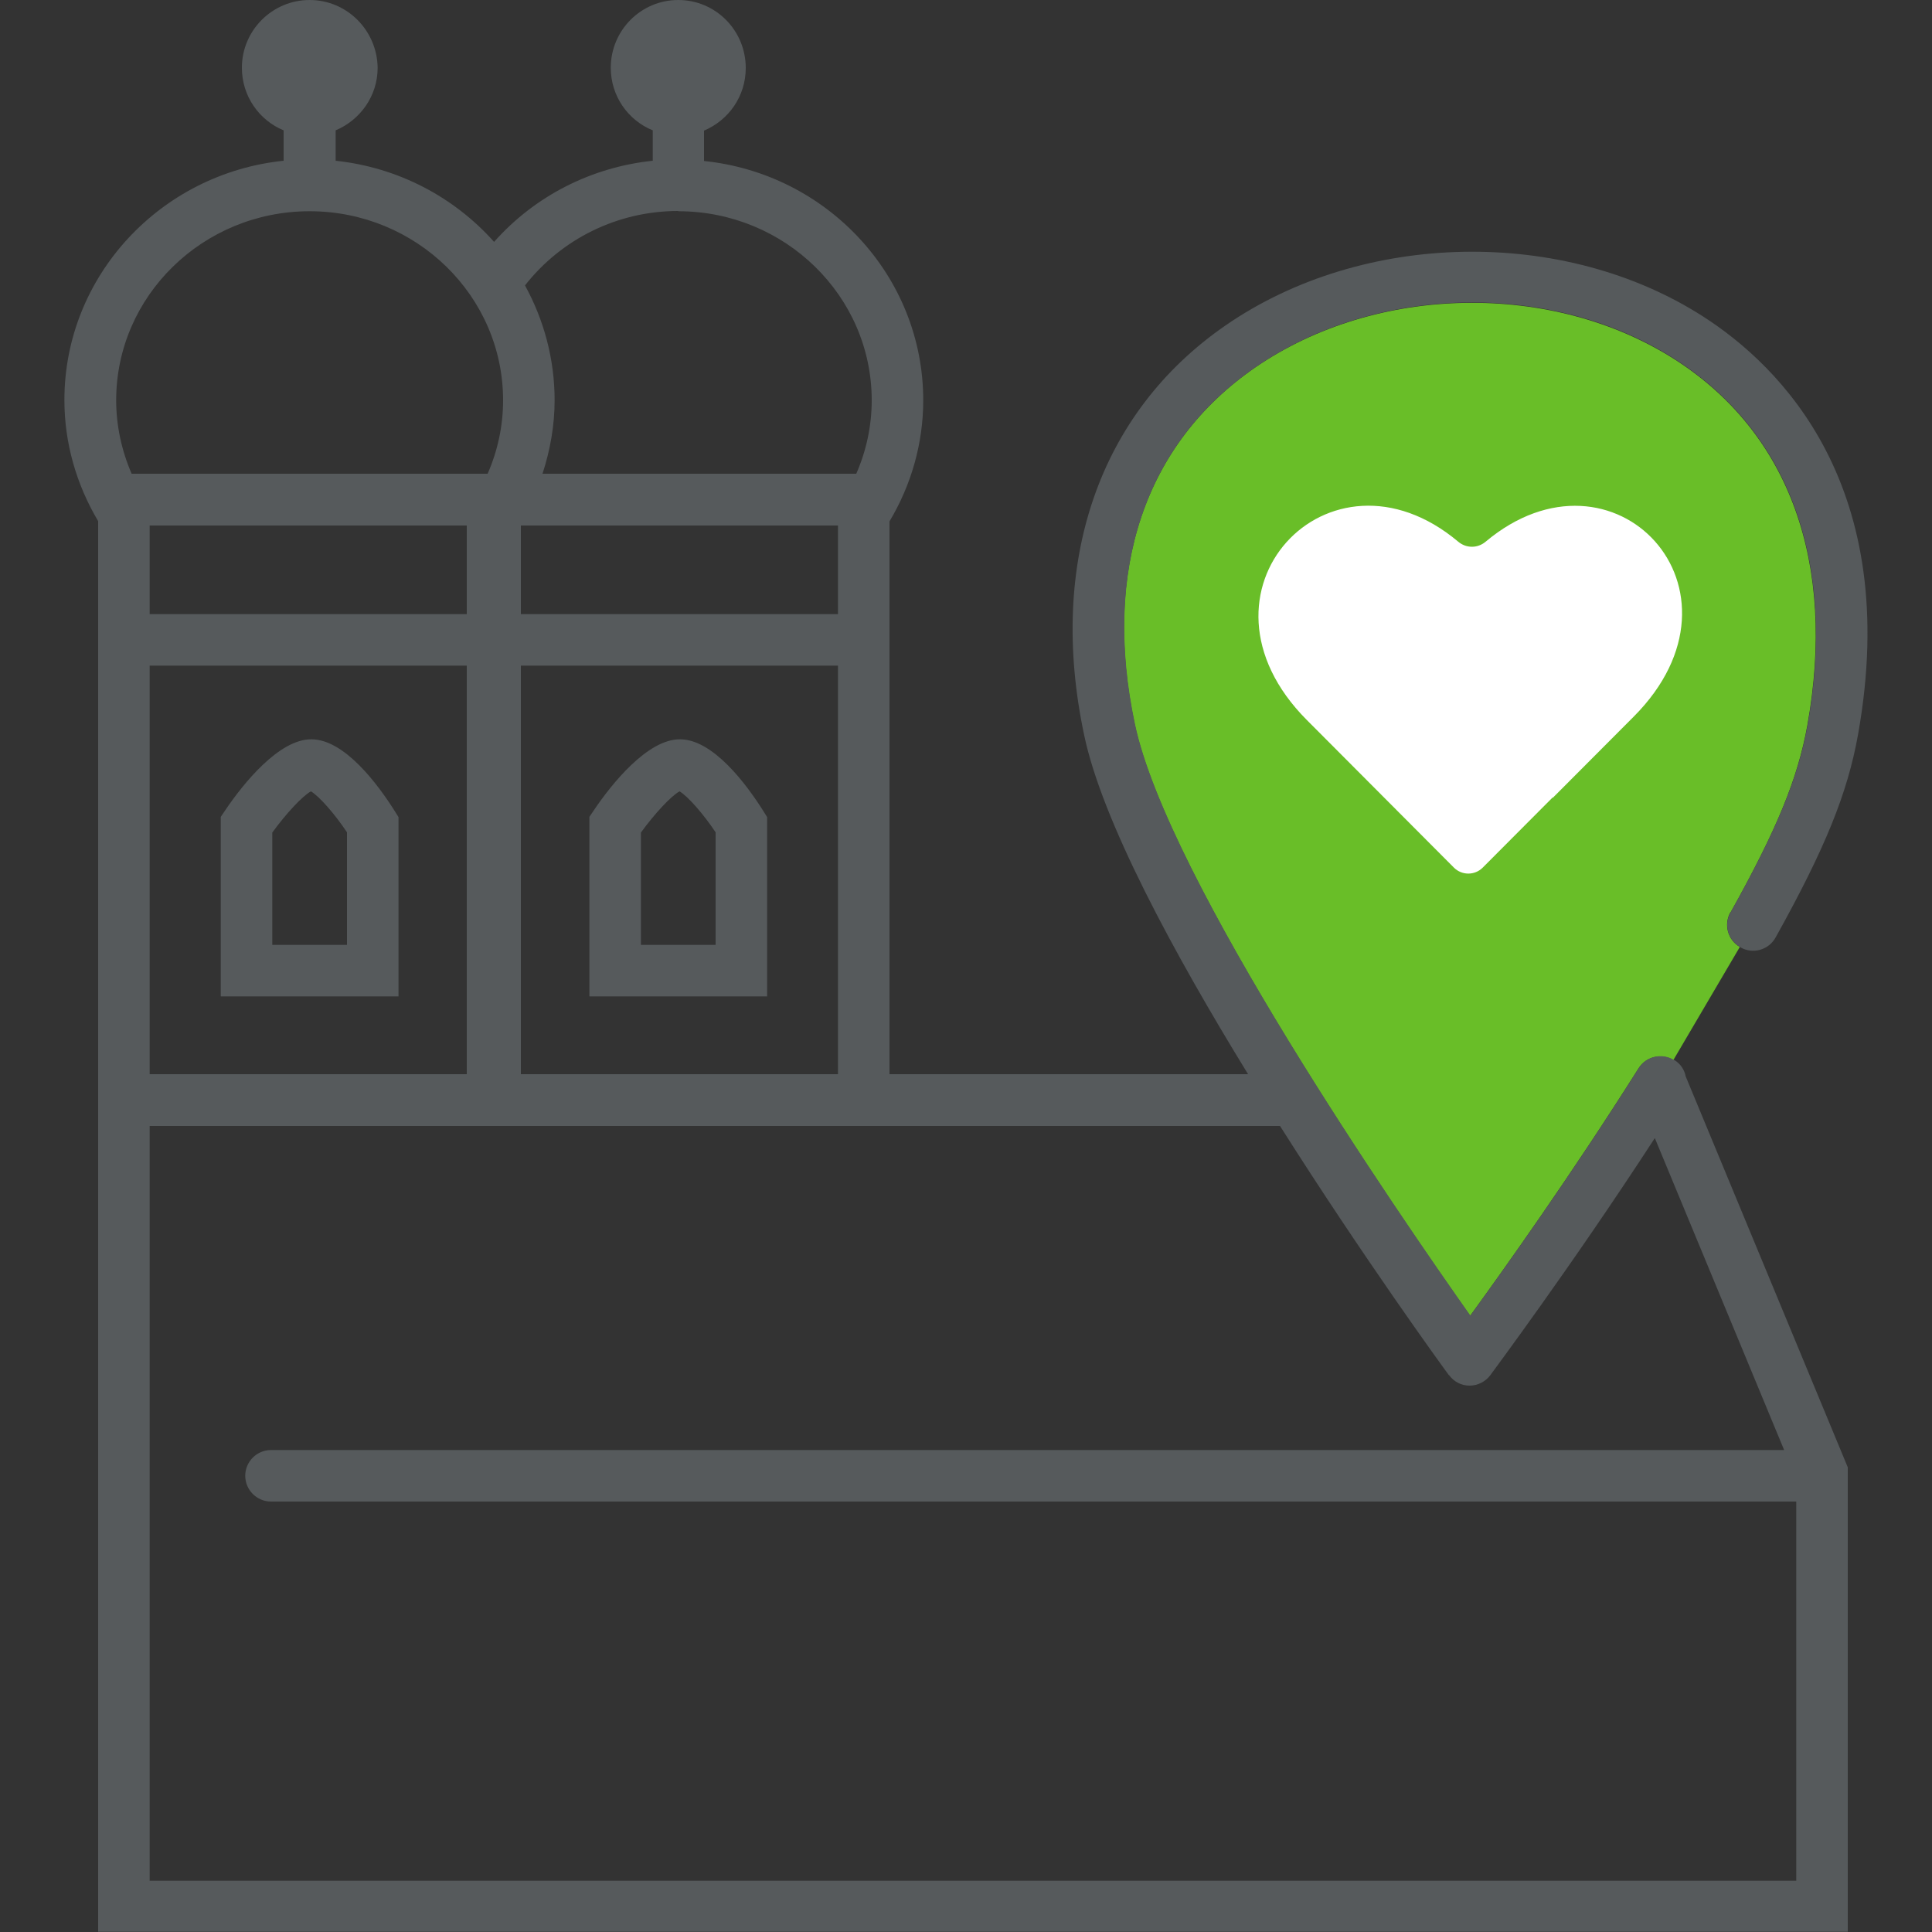 <?xml version="1.0" encoding="UTF-8"?>
<svg xmlns="http://www.w3.org/2000/svg" id="Ebene_1" data-name="Ebene 1" viewBox="0 0 75 75">
  <rect x="0" y="0" width="75" height="75" fill="#333333" stroke="none"/>
  <defs>
    <style>
      .cls-1 {
        fill: #fff;
      }

      .cls-2 {
        fill: none;
      }

      .cls-3 {
        fill: #565a5c;
      }

      .cls-4 {
        fill: #69be28;
      }
    </style>
  </defs>
  <path class="cls-3" d="M15.47,38.68h-6.9v-6.97l.17-.25c.7-1.04,2.1-2.78,3.36-2.76,1.28.01,2.57,1.75,3.22,2.78l.15.24v6.95ZM10.57,36.68h2.9v-4.37c-.48-.72-1.08-1.4-1.4-1.59-.33.18-.97.87-1.5,1.6v4.35Z"></path>
  <path class="cls-3" d="M29.78,38.68h-6.9v-6.97l.17-.25c.7-1.04,2.1-2.78,3.36-2.76,1.28.01,2.57,1.75,3.22,2.78l.15.24v6.95ZM24.88,36.68h2.9v-4.37c-.48-.72-1.08-1.4-1.4-1.59-.33.18-.97.87-1.5,1.6v4.35Z"></path>
  <g>
    <rect class="cls-2" x="5.81" y="20.4" width="12.31" height="3.44"></rect>
    <rect class="cls-2" x="20.22" y="25.84" width="12.31" height="15.86"></rect>
    <rect class="cls-2" x="20.22" y="20.4" width="12.31" height="3.44"></rect>
    <path class="cls-2" d="M21.06,18.4h12.18c.39-.9.6-1.87.6-2.85,0-4.05-3.37-7.34-7.51-7.34-2.35,0-4.53,1.08-5.95,2.89.74,1.33,1.15,2.84,1.15,4.46,0,.98-.17,1.94-.47,2.85Z"></path>
    <rect class="cls-2" x="5.81" y="25.84" width="12.31" height="15.86"></rect>
    <path class="cls-2" d="M19.53,15.54c0-4.05-3.37-7.34-7.51-7.34s-7.51,3.29-7.51,7.34c0,.99.21,1.96.6,2.85h13.82c.39-.9.6-1.87.6-2.85Z"></path>
    <path class="cls-2" d="M57.86,53.39c-.19.25-.49.4-.8.4h0c-.32,0-.61-.16-.8-.41-.25-.35-3.32-4.58-6.56-9.68H5.81v29.3h63.92v-15.63l-5.47-13.19c-3.27,5.03-6.36,9.17-6.39,9.21Z"></path>
    <path class="cls-4" d="M67.18,35.42c1.81-3.24,2.61-5.21,2.98-7.26,1.13-6.3-.69-11.34-5.12-14.19-4.76-3.06-11.62-2.94-16.32.3-4.28,2.96-5.94,7.88-4.67,13.85,1.28,6.02,10.27,19.06,13.02,22.96,1.3-1.79,3.96-5.52,6.54-9.61.29-.46.89-.59,1.35-.32l2.58-4.39c-.47-.27-.63-.87-.37-1.34Z"></path>
    <path class="cls-3" d="M67.18,35.42c-.27.48-.1,1.07.37,1.34,0,0,.01.01.02.02.48.27,1.09.1,1.36-.39,1.92-3.45,2.79-5.59,3.2-7.88,1.72-9.64-3.02-14.3-6.01-16.22-5.41-3.48-13.21-3.34-18.54.34-4.92,3.39-6.92,9.2-5.49,15.92.7,3.32,3.46,8.43,6.36,13.15h-13.92v-21.46c.85-1.42,1.31-3.04,1.31-4.7,0-4.82-3.73-8.8-8.51-9.29v-1.18c.95-.4,1.62-1.33,1.62-2.43C28.95,1.18,27.78,0,26.33,0s-2.62,1.18-2.62,2.63c0,1.1.67,2.04,1.63,2.43v1.18c-2.39.25-4.58,1.37-6.16,3.15-1.54-1.73-3.71-2.89-6.15-3.15v-1.18c.95-.4,1.63-1.33,1.63-2.43C14.64,1.18,13.47,0,12.02,0s-2.63,1.18-2.63,2.63c0,1.1.67,2.04,1.62,2.43v1.18c-4.77.49-8.51,4.47-8.51,9.29,0,1.66.46,3.27,1.31,4.7v54.76h67.92v-18.03l-6.29-15.17c-.05-.26-.2-.49-.44-.64,0,0-.02,0-.03-.01-.46-.27-1.06-.14-1.35.32-2.58,4.09-5.24,7.82-6.54,9.61-2.75-3.89-11.75-16.94-13.02-22.96-1.27-5.98.39-10.9,4.67-13.85,4.69-3.24,11.56-3.37,16.32-.3,4.43,2.85,6.25,7.89,5.12,14.19-.37,2.06-1.18,4.02-2.98,7.26ZM26.33,8.2c4.14,0,7.51,3.29,7.51,7.34,0,.99-.21,1.96-.6,2.85h-12.18c.3-.92.47-1.88.47-2.85,0-1.61-.42-3.13-1.15-4.46,1.42-1.81,3.6-2.89,5.95-2.89ZM20.22,20.4h12.31v3.44h-12.31v-3.44ZM20.22,25.84h12.31v15.86h-12.31v-15.86ZM4.51,15.54c0-4.05,3.37-7.34,7.51-7.34s7.51,3.29,7.51,7.34c0,.99-.21,1.96-.6,2.85H5.11c-.39-.9-.6-1.87-.6-2.85ZM5.81,23.84v-3.44h12.31v3.44H5.81ZM18.12,25.84v15.86H5.81v-15.86h12.31ZM56.25,53.38c.19.26.48.41.8.41h0c.31,0,.61-.15.8-.4.03-.05,3.12-4.18,6.39-9.21l5.02,12.11H10.52c-.55,0-1,.45-1,1s.45,1,1,1h59.21v14.72H5.81v-29.3h43.88c3.23,5.1,6.3,9.33,6.56,9.68Z"></path>
  </g>
  <path class="cls-1" d="M60.27,30.96l-2.71,2.72c-.31.31-.81.31-1.12,0l-5.71-5.73c-4.94-4.96.87-11.13,5.88-6.92.31.26.75.26,1.06,0,4.97-4.17,10.65,1.87,5.75,6.79-.68.68-1.92,1.93-3.14,3.15"></path>
</svg>
